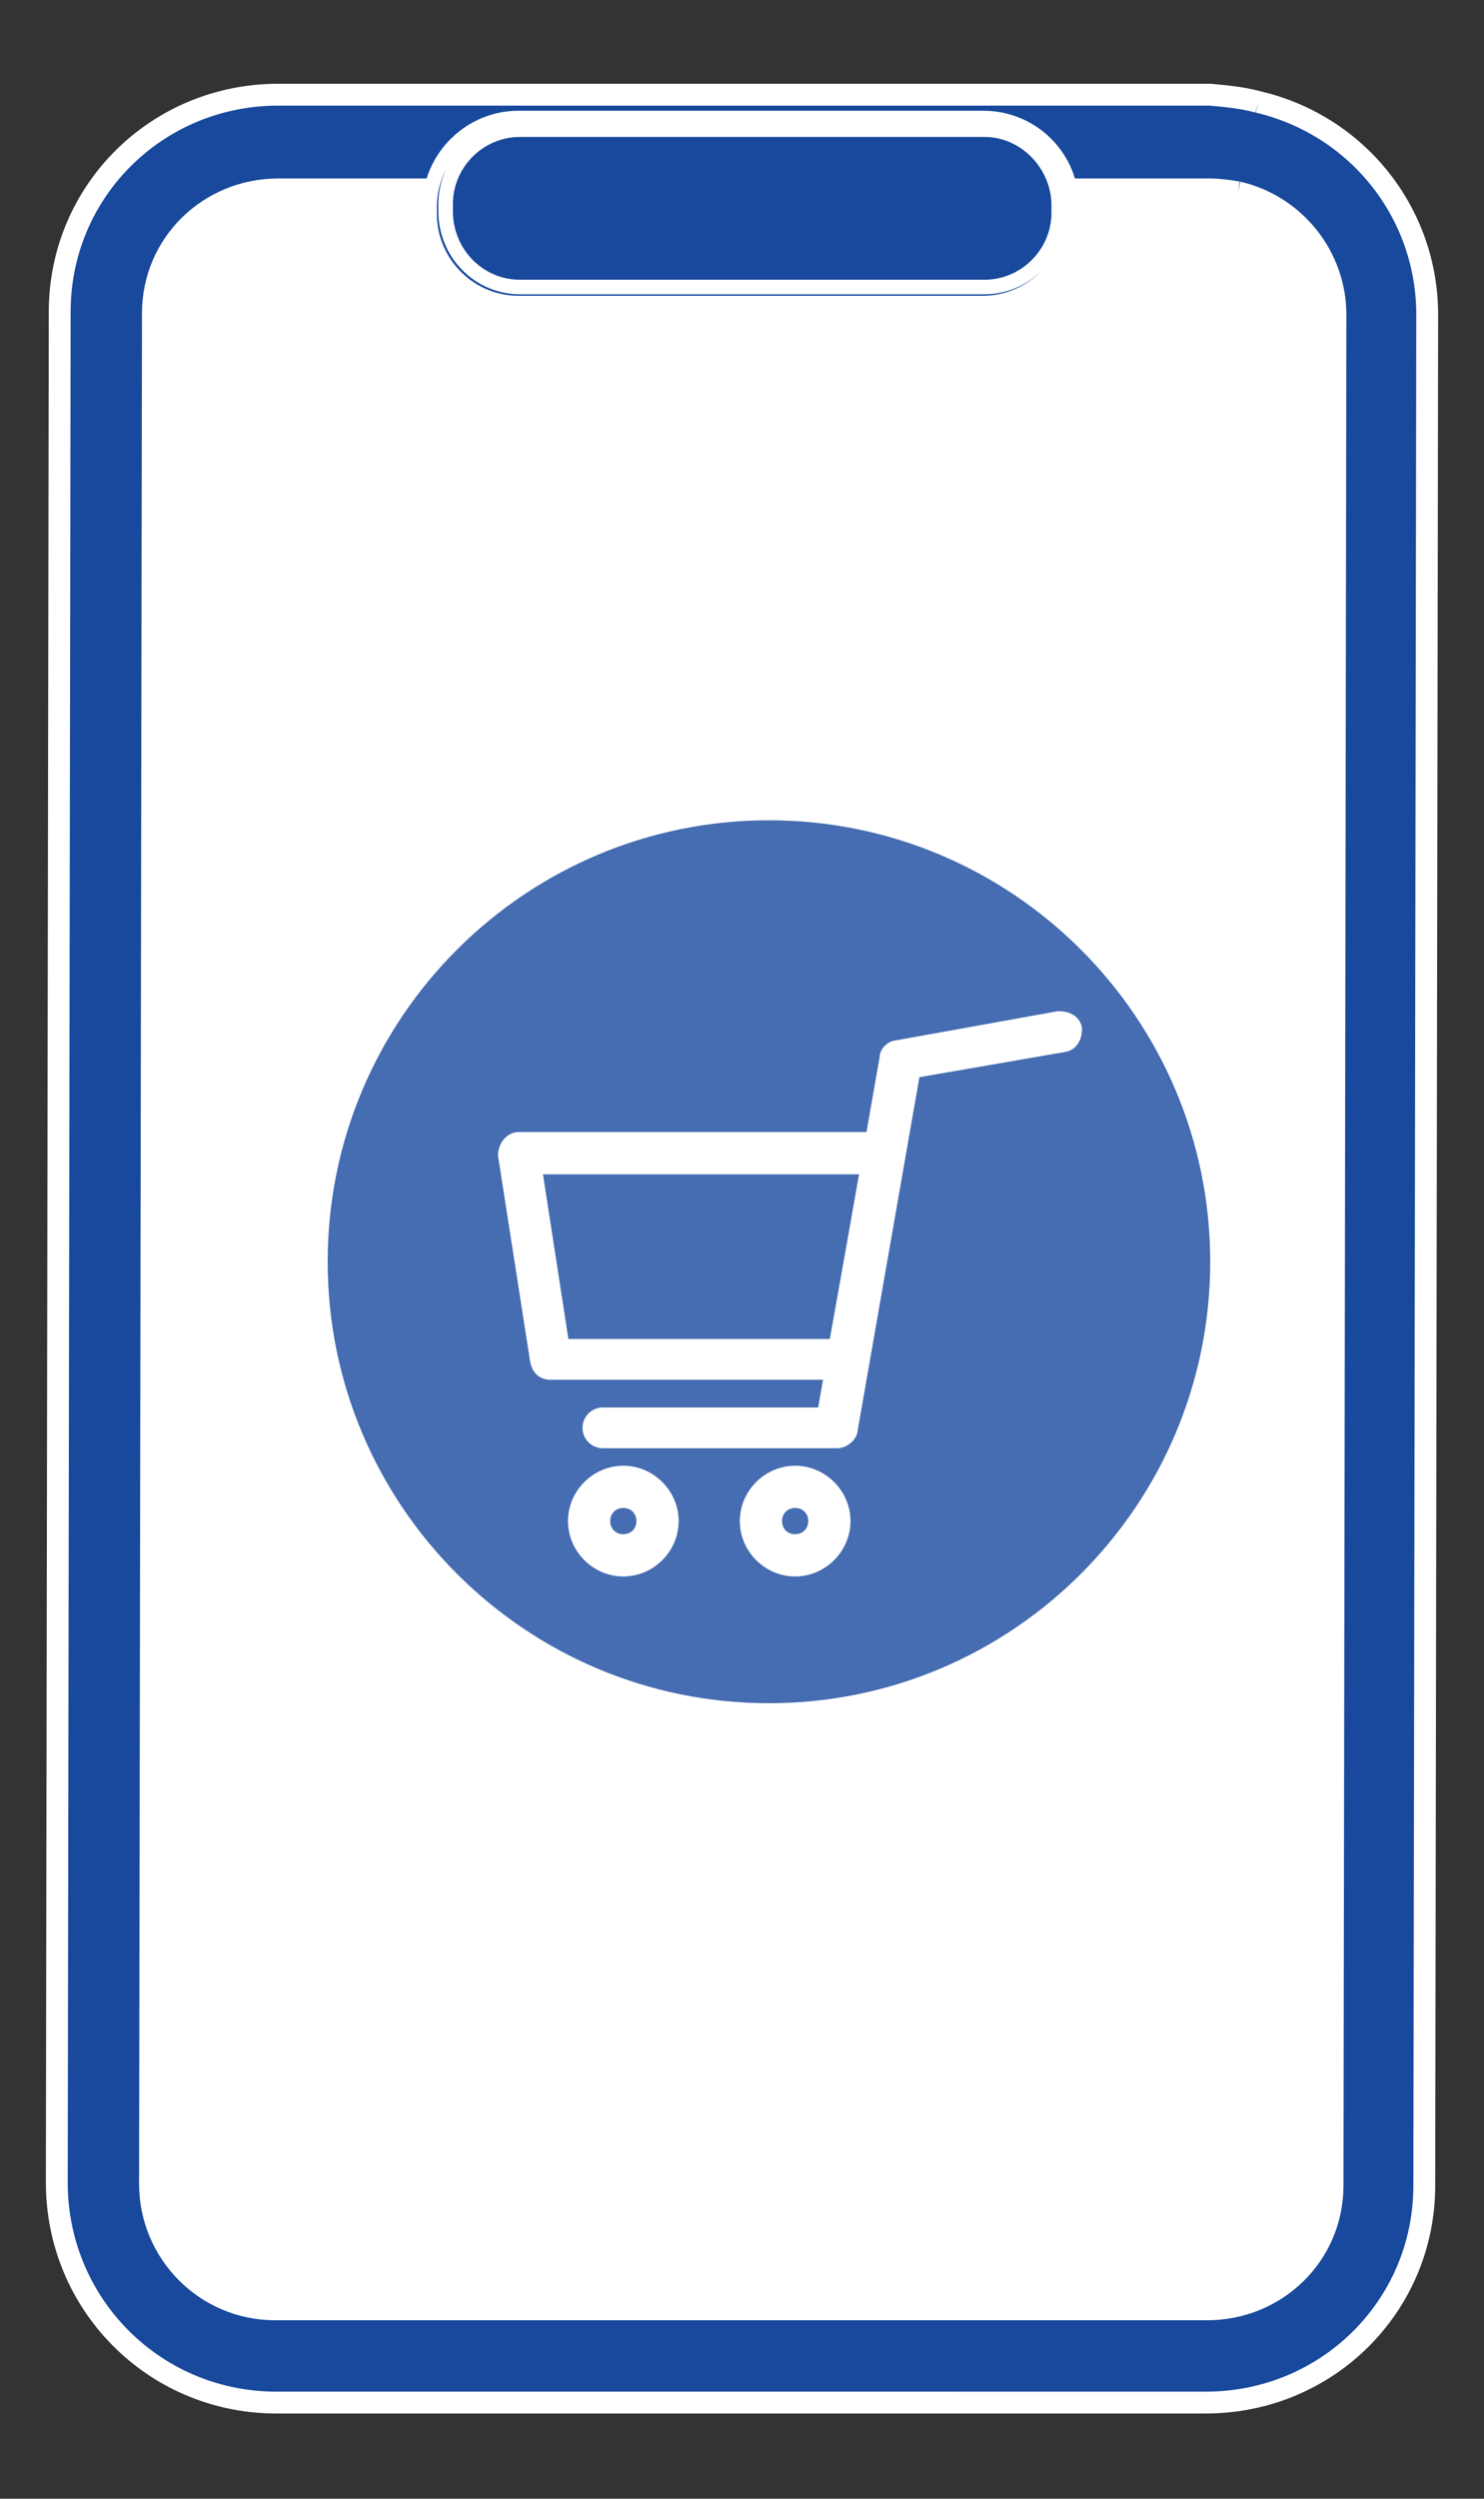 <?xml version="1.0" encoding="UTF-8"?>
<svg id="_レイヤー_2" data-name=" レイヤー 2" xmlns="http://www.w3.org/2000/svg" version="1.1" viewBox="0 0 101.9 171.5">
  <rect x="0" y="0" width="101.9" height="171.5" fill="#333333" stroke="none"/>
  <defs>
    <style>
      .cls-1 {
        fill: #466db1;
      }

      .cls-1, .cls-2, .cls-3, .cls-4, .cls-5 {
        stroke: #fff;
        stroke-miterlimit: 10;
      }

      .cls-2, .cls-4 {
        fill: #18499d;
      }

      .cls-3 {
        fill: #3e487d;
      }

      .cls-4 {
        stroke-width: 1.5px;
      }

      .cls-5 {
        fill: #fff;
      }
    </style>
  </defs>
  <g id="_レイヤー_1-2" data-name=" レイヤー 1-2">
    <g id="_グループ_9789" data-name=" グループ 9789">
      <g id="_グループ_9196" data-name=" グループ 9196">
        <g id="_グループ_9186" data-name=" グループ 9186">
          <g id="_グループ_5091-2" data-name=" グループ 5091-2">
            <g id="_グループ_5088-2" data-name=" グループ 5088-2">
              <path id="_パス_47833-2" data-name=" パス 47833-2" class="cls-5" d="M11.2,159.9h79.3c.9.1,1.7-.6,1.7-1.6l.2-145c0-.9-.8-1.7-1.7-1.7H11.4c-.9-.1-1.7.6-1.7,1.6l-.2,145c0,.9.8,1.7,1.7,1.7"/>
              <path id="_パス_47834-2" data-name=" パス 47834-2" class="cls-3" d="M89.9,157.8c1.7-1.7,2.7-4.1,2.7-6.5l.2-130.9c0-5.1-4.1-9.2-9.2-9.2H18.5c0-.1,0-.1,0-.1-5.1,0-9.2,4.1-9.2,9.2l-.2,130.9c0,5.1,4.1,9.2,9.2,9.2h65.2c0,.1,0,.1,0,.1,2.4,0,4.8-1,6.5-2.7M18.5,12h65.2c4.6.1,8.3,3.8,8.3,8.4l-.2,130.9c0,4.6-3.7,8.2-8.3,8.3H18.2c-4.6-.1-8.3-3.8-8.3-8.4l.2-130.9c0-4.6,3.7-8.2,8.3-8.3,0,0,0,0,0,0Z"/>
              <path id="_パス_47835-2" data-name=" パス 47835-2" class="cls-4" d="M85,13.2c-.6-.1-1.3-.2-1.9-.2H19.1c-4.7,0-8.6,3.7-8.6,8.5l-.2,128.4c0,4.7,3.8,8.6,8.6,8.6h64c4.7,0,8.6-3.7,8.6-8.5l.2-128.4c0-4-2.8-7.5-6.7-8.4M86.4,7c6.8,1.6,11.6,7.6,11.6,14.6l-.2,128.4c0,8.3-6.7,14.9-15,14.9H18.8c-8.3-.1-14.9-6.8-14.9-15.1l.2-128.4c0-8.3,6.7-14.9,15-14.9h64c1.1.1,2.2.2,3.3.5"/>
              <path id="_パス_47836-2" data-name=" パス 47836-2" class="cls-2" d="M35.9,20.2h31.4c3.2,0,5.8-2.6,5.8-5.9,0-3.2-2.6-5.7-5.8-5.8h-31.4c-3.2,0-5.9,2.5-5.9,5.7,0,3.2,2.5,5.9,5.8,5.9,0,0,0,0,.1,0"/>
              <path id="_パス_47837-2" data-name=" パス 47837-2" class="cls-2" d="M73.6,14.7v-.5c0-3.4-2.7-6.1-6.1-6.1h-31.9c0,0,0,0,0,0-3.3,0-6.1,2.7-6.1,6.1v.5c0,3.3,2.7,6.1,6.1,6.1h31.9c0,0,0,0,0,0,3.3,0,6.1-2.7,6.1-6.1M35.7,19.7c-2.8,0-5.1-2.3-5.1-5.2v-.5c0-2.8,2.3-5.1,5.1-5.1h31.9c2.8,0,5.1,2.4,5.1,5.2v.5c0,2.8-2.3,5.1-5.1,5.1h-31.9q0,0,0,0Z"/>
            </g>
          </g>
          <g id="_グループ_8786" data-name=" グループ 8786">
            <path id="_パス_78792" data-name=" パス 78792" class="cls-1" d="M52.8,55.8c17,0,30.8,13.8,30.8,30.8,0,17-13.8,30.8-30.8,30.8-17,0-30.8-13.8-30.8-30.8s13.8-30.8,30.8-30.8,0,0,0,0Z"/>
            <g id="_アートワーク_6" data-name=" アートワーク 6">
              <g id="_グループ_8784" data-name=" グループ 8784">
                <path id="_パス_78250" data-name=" パス 78250" class="cls-5" d="M58.2,94.2h-20.4c-.5,0-.8-.3-.9-.8l-2.2-14.1c0-.5.3-1,.8-1.1,0,0,0,0,.1,0h25.1c.5,0,.9.4.9.9,0,0,0,.1,0,.2l-2.5,14.1c0,.4-.5.8-.9.8ZM38.6,92.4h18.8l2.2-12.3h-22.9l1.9,12.3Z"/>
                <path id="_パス_78251" data-name=" パス 78251" class="cls-5" d="M57.4,98.9h-16c-.5,0-.9-.4-.9-.9s.4-.9.9-.9h15.2l4.3-24.5c0-.4.4-.7.7-.7l11.1-2c.5,0,1,.2,1.1.7,0,.5-.2,1-.7,1.1,0,0,0,0,0,0l-10.4,1.8-4.3,24.6c0,.4-.5.8-.9.8h0Z"/>
                <path id="_楕円形_346" data-name=" 楕円形 346" class="cls-5" d="M42.8,101.1c1.8,0,3.3,1.5,3.3,3.3s-1.5,3.3-3.3,3.3-3.3-1.5-3.3-3.3c0-1.8,1.5-3.3,3.3-3.3ZM42.8,105.8c.8,0,1.4-.6,1.4-1.4,0-.8-.6-1.4-1.4-1.4-.8,0-1.4.6-1.4,1.4,0,.8.6,1.4,1.4,1.4h0Z"/>
                <path id="_楕円形_347" data-name=" 楕円形 347" class="cls-5" d="M54.6,101.1c1.8,0,3.3,1.5,3.3,3.3s-1.5,3.3-3.3,3.3-3.3-1.5-3.3-3.3c0-1.8,1.5-3.3,3.3-3.3ZM54.6,105.8c.8,0,1.4-.6,1.4-1.4,0-.8-.6-1.4-1.4-1.4-.8,0-1.4.6-1.4,1.4,0,.8.6,1.4,1.4,1.4h0Z"/>
              </g>
            </g>
          </g>
        </g>
      </g>
    </g>
  </g>
</svg>